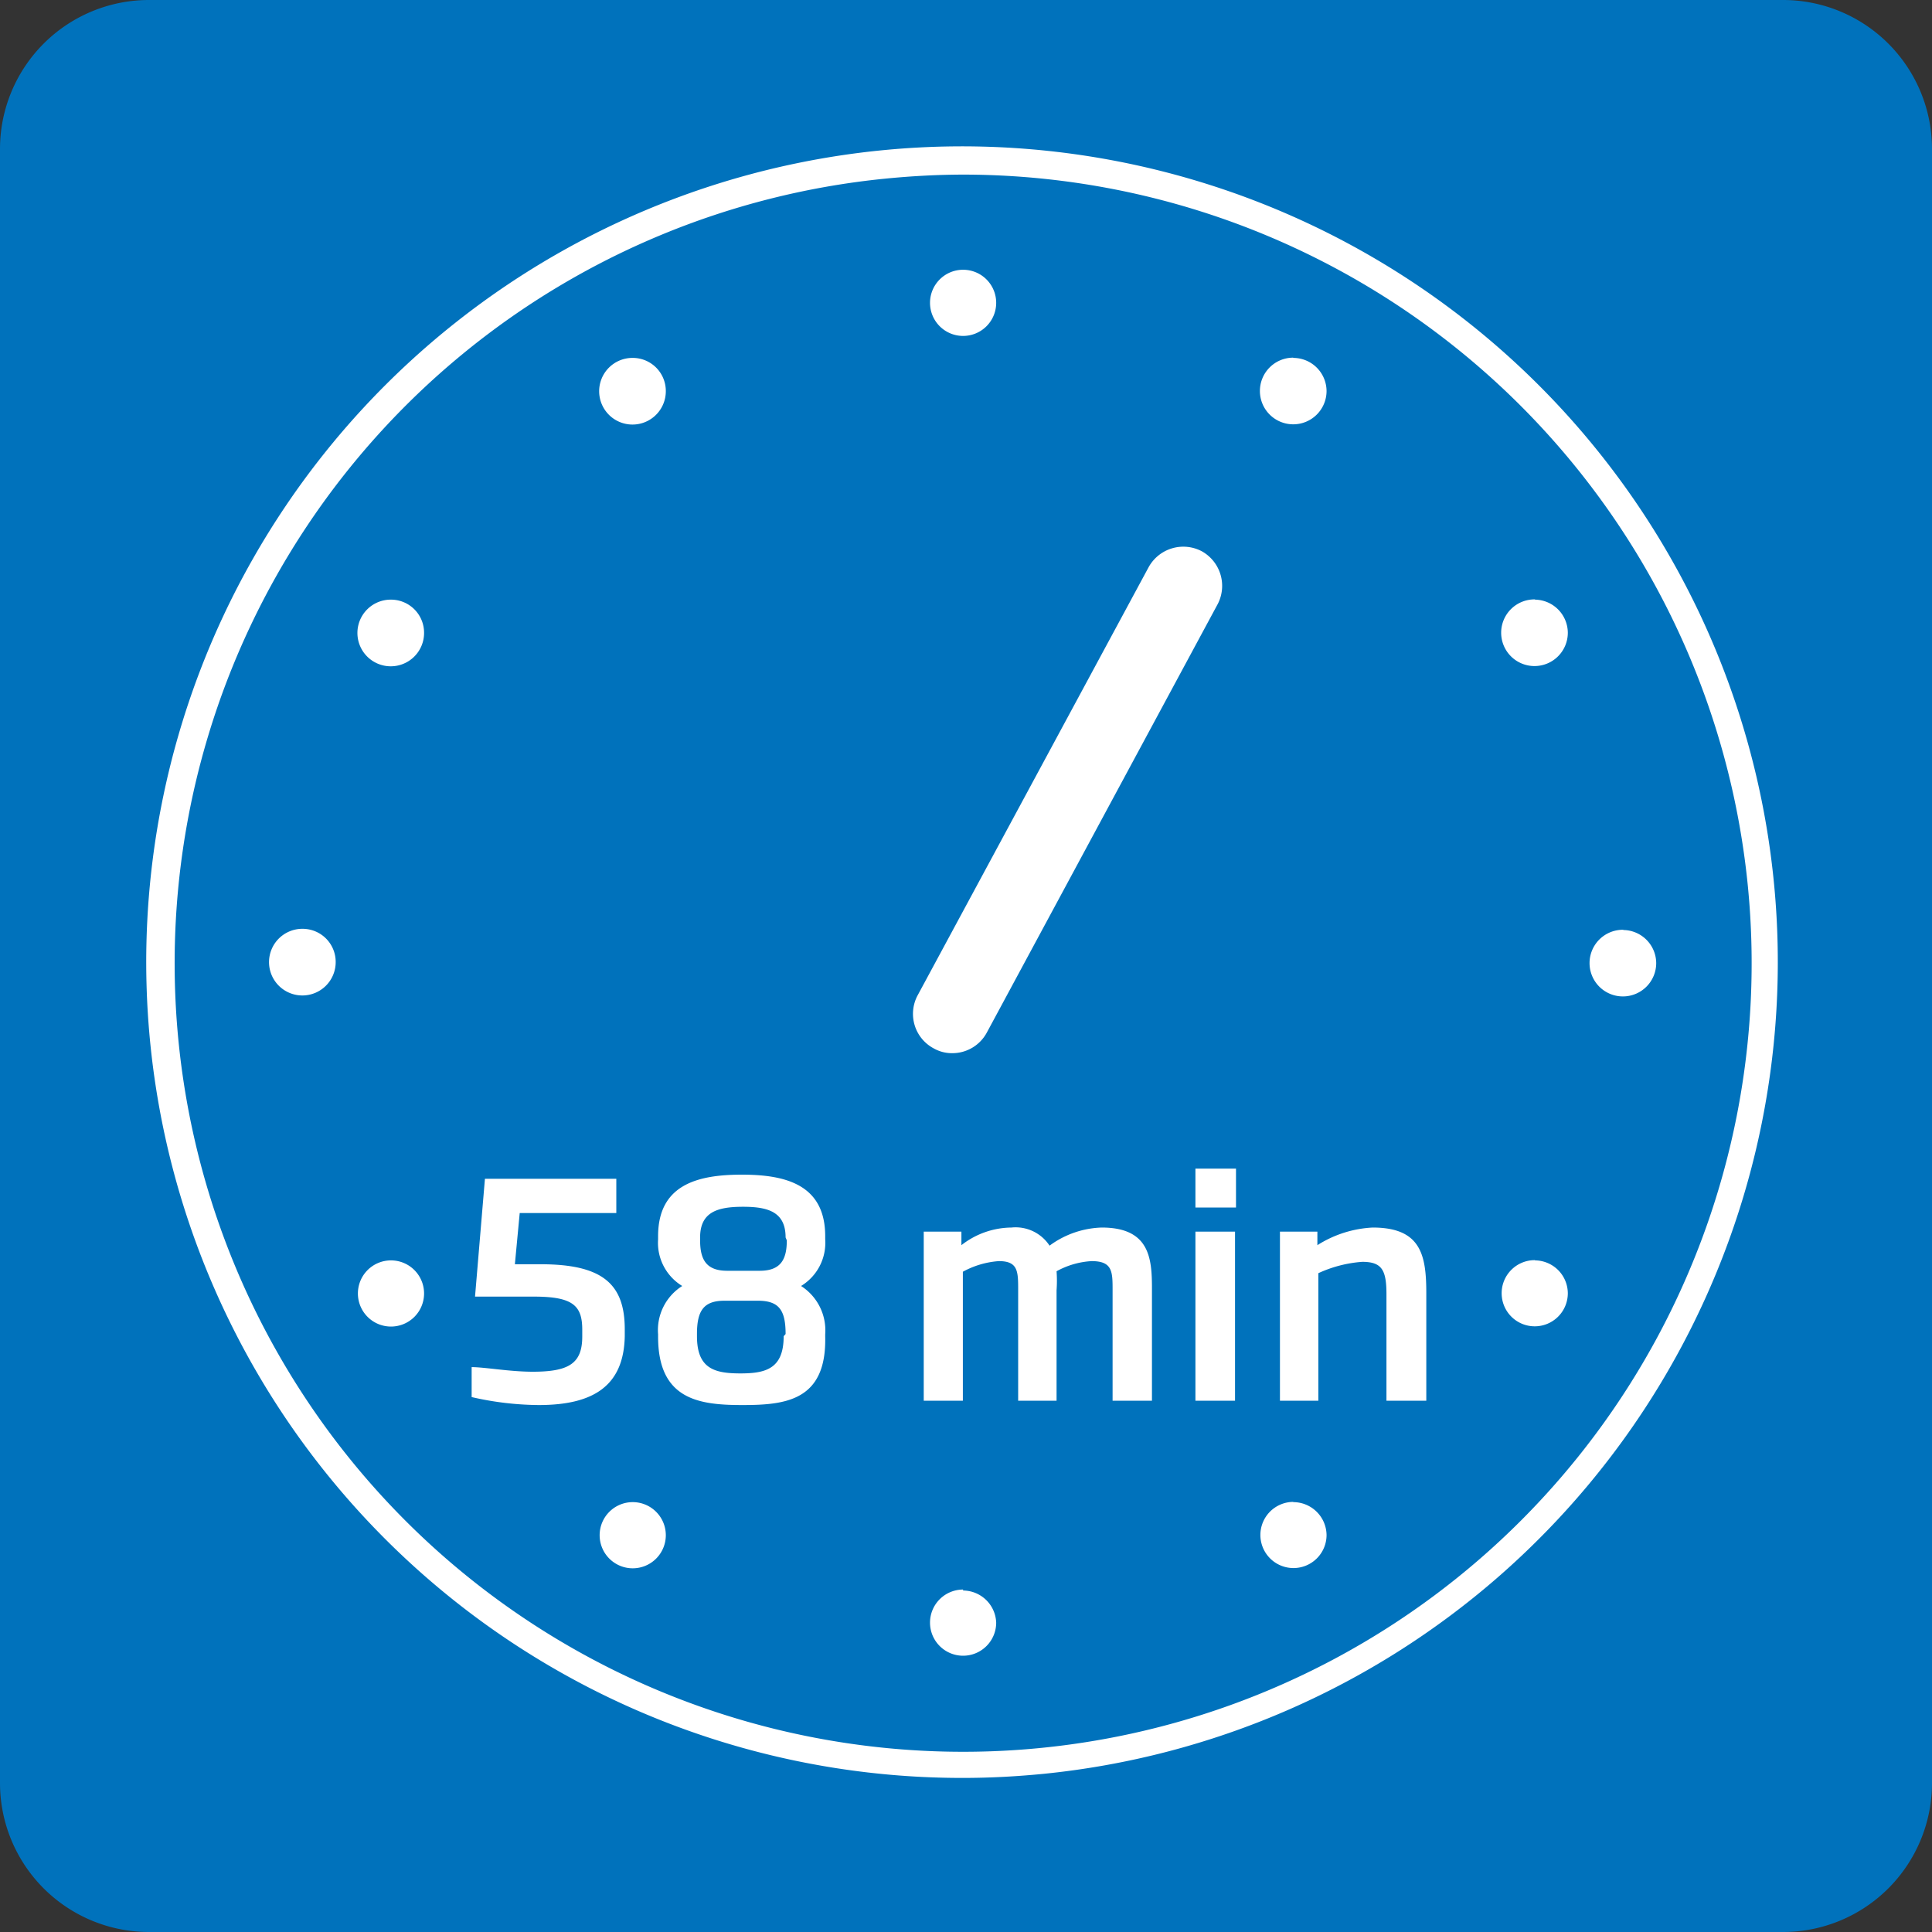 <svg xmlns="http://www.w3.org/2000/svg" viewBox="0 0 80 80"><rect x="0" y="0" width="80" height="80" fill="#333333" stroke="none"/><defs><style>.cls-1{fill:#0072bc;}.cls-2{fill:#fff;}</style></defs><title>pralki_pranie_58_min</title><g id="Warstwa_2" data-name="Warstwa 2"><g id="Warstwa_1-2" data-name="Warstwa 1"><g id="pralki_pranie_58_min"><path class="cls-1" d="M73.85,80H6.15A6.17,6.17,0,0,1,0,73.85V6.15A6.17,6.17,0,0,1,6.15,0h67.7A6.17,6.17,0,0,1,80,6.15v67.7A6.17,6.17,0,0,1,73.85,80"/><path class="cls-2" d="M39.85,73.62a33.78,33.78,0,1,1,3.37-.17C42.09,73.56,41,73.62,39.85,73.62Zm.09-66.39c-1.1,0-2.21.06-3.31.17A32.65,32.65,0,1,0,72.37,36.64h0A32.67,32.67,0,0,0,39.94,7.23Zm-1.43,5.31a1.37,1.37,0,1,1,1.37,1.37A1.37,1.37,0,0,1,38.51,12.54ZM26.2,14.82a1.38,1.38,0,1,0,1.37,1.38A1.37,1.37,0,0,0,26.2,14.82Zm13.68,51a1.37,1.37,0,1,0,1.37,1.37A1.38,1.38,0,0,0,39.88,65.86ZM26.2,62.2a1.37,1.37,0,1,0,1.37,1.37A1.37,1.37,0,0,0,26.2,62.2ZM12.53,38.46a1.38,1.38,0,1,0,1.37,1.37A1.37,1.37,0,0,0,12.53,38.46Zm3.66-13.63a1.38,1.38,0,1,0,1.37,1.38A1.37,1.37,0,0,0,16.19,24.83Zm0,27.36a1.37,1.37,0,1,0,1.37,1.37A1.37,1.37,0,0,0,16.19,52.19Zm37.36,10a1.37,1.37,0,1,0,1.38,1.37A1.38,1.38,0,0,0,53.55,62.2Zm0-47.38a1.38,1.38,0,1,0,1.38,1.38A1.38,1.38,0,0,0,53.55,14.82Zm10,37.37a1.37,1.37,0,1,0,1.37,1.37A1.37,1.37,0,0,0,63.57,52.19Zm0-27.36a1.38,1.38,0,1,0,1.37,1.38A1.38,1.38,0,0,0,63.57,24.83Zm3.66,13.68a1.38,1.38,0,1,0,1.37,1.37A1.38,1.38,0,0,0,67.23,38.51ZM22.31,58.18a12.75,12.75,0,0,1-2.78-.33V56.61c.55,0,1.57.19,2.53.19,1.51,0,2.05-.35,2.05-1.46v-.28c0-1-.39-1.37-2-1.37H19.67l.41-4.88h5.44v1.42h-4l-.2,2.12h1.07c2.55,0,3.48.81,3.48,2.69v.29C25.83,57.41,24.54,58.18,22.31,58.18Zm8.43,0h0c-1.79,0-3.49-.22-3.49-2.83v-.1a2.16,2.16,0,0,1,1-2,2.09,2.09,0,0,1-1-1.93v-.13c0-2.14,1.64-2.55,3.47-2.55h0c1.81,0,3.45.41,3.45,2.55v.13a2.09,2.09,0,0,1-1,1.93,2.18,2.18,0,0,1,1,2v.1C34.23,58,32.53,58.18,30.74,58.18Zm1.79-2.94c0-1-.28-1.38-1.15-1.38H30c-.87,0-1.14.42-1.14,1.38v.09c0,1.34.72,1.54,1.8,1.54h0c1.06,0,1.79-.2,1.79-1.54Zm0-4c0-1.06-.73-1.27-1.76-1.27h0c-1.05,0-1.78.21-1.78,1.27v.12c0,.79.25,1.26,1.12,1.26h1.35c.87,0,1.12-.47,1.12-1.26ZM46.07,58V53.43c0-.77,0-1.21-.87-1.21a3.4,3.4,0,0,0-1.45.42,5.36,5.36,0,0,1,0,.79V58H42.16V53.43c0-.78,0-1.21-.8-1.21a3.63,3.63,0,0,0-1.49.44V58H38.25V51h1.56v.56a3.4,3.4,0,0,1,2.07-.73,1.68,1.68,0,0,1,1.58.75,3.83,3.83,0,0,1,2.16-.75c2,0,2.08,1.3,2.08,2.54V58Zm3.43-8V48.39h1.68V50Zm0,8V51h1.64V58Zm7.91,0v-4.4c0-1-.18-1.35-1-1.35a5.23,5.23,0,0,0-1.82.47V58H53V51h1.55v.56a4.7,4.7,0,0,1,2.29-.73c2,0,2.22,1.14,2.22,2.72V58ZM49.77,22.83a1.64,1.64,0,0,0-2.21.66L38,41.21a1.62,1.62,0,0,0,.66,2.2,1.53,1.53,0,0,0,.77.2,1.62,1.62,0,0,0,1.43-.85L50.43,25A1.64,1.64,0,0,0,49.77,22.83Z"/></g></g></g></svg>
